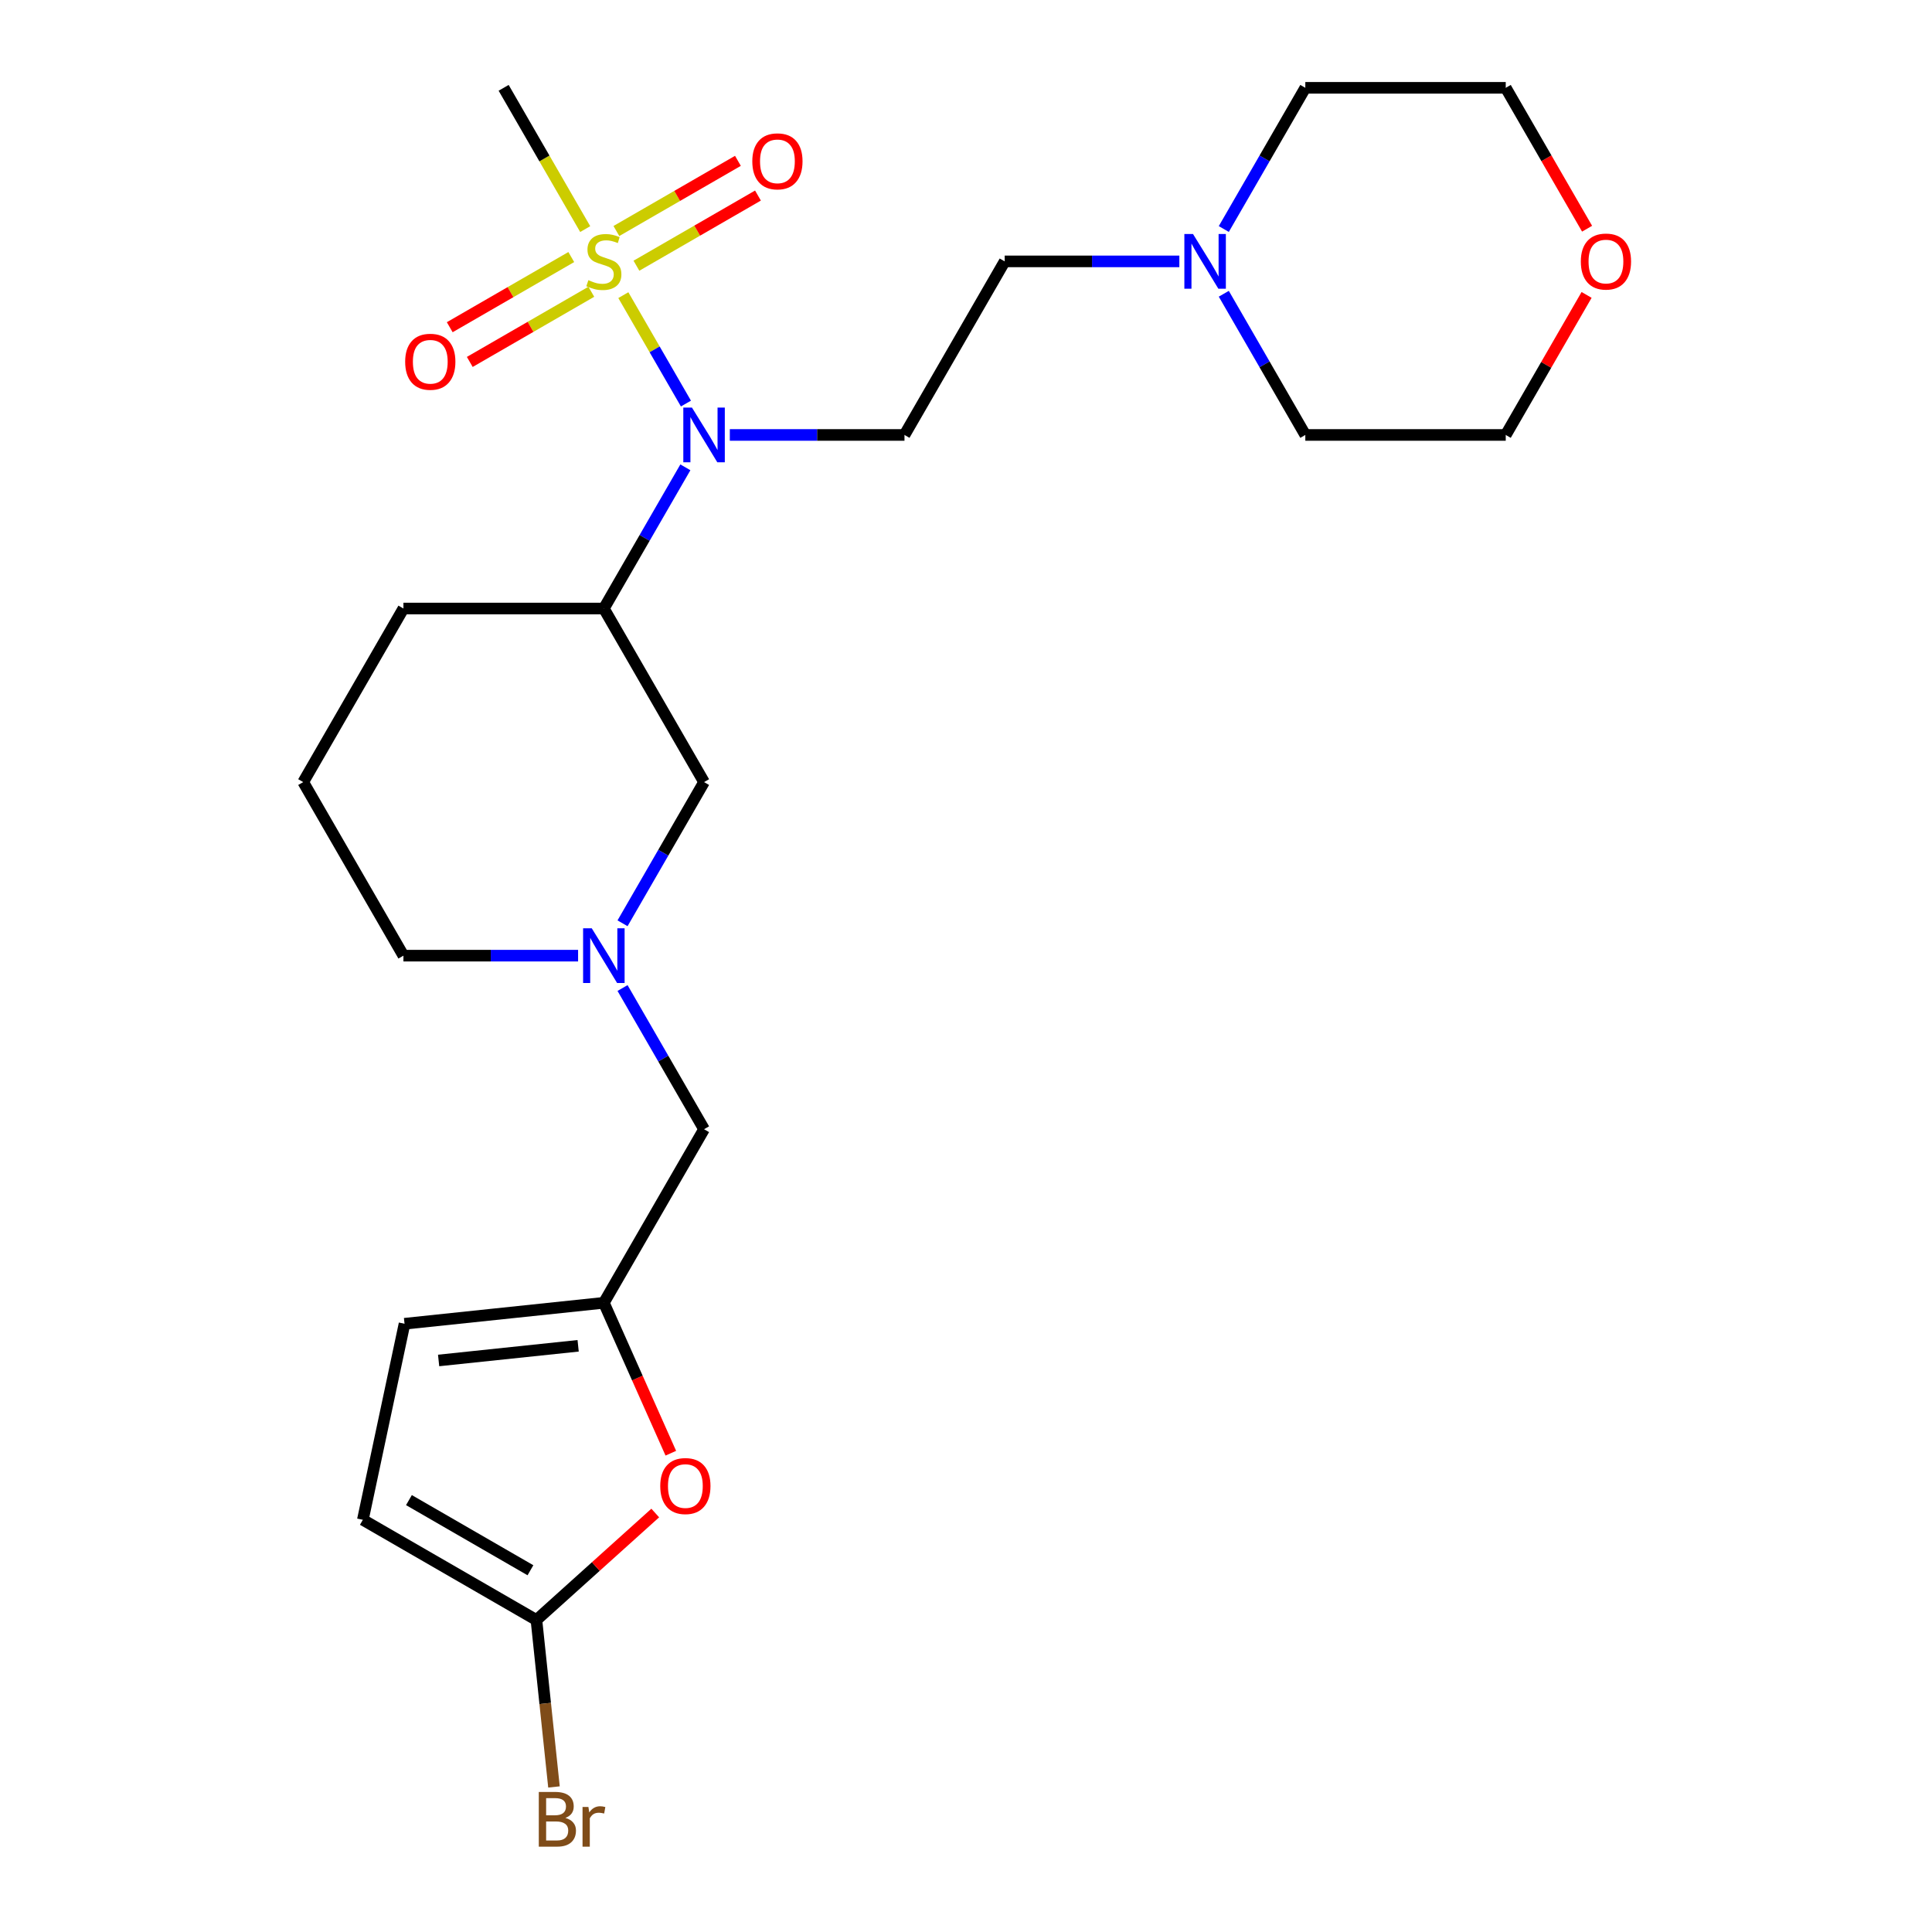 <?xml version='1.0' encoding='iso-8859-1'?>
<svg version='1.1' baseProfile='full'
              xmlns='http://www.w3.org/2000/svg'
                      xmlns:rdkit='http://www.rdkit.org/xml'
                      xmlns:xlink='http://www.w3.org/1999/xlink'
                  xml:space='preserve'
width='1000px' height='1000px' viewBox='0 0 1000 1000'>
<!-- END OF HEADER -->
<rect style='opacity:1.0;fill:#FFFFFF;stroke:none' width='1000' height='1000' x='0' y='0'> </rect>
<path class='bond-0' d='M 322.641,152.767 L 338.84,180.825' style='fill:none;fill-rule:evenodd;stroke:#CCCC00;stroke-width:6px;stroke-linecap:butt;stroke-linejoin:miter;stroke-opacity:1' />
<path class='bond-0' d='M 338.84,180.825 L 355.04,208.883' style='fill:none;fill-rule:evenodd;stroke:#0000FF;stroke-width:6px;stroke-linecap:butt;stroke-linejoin:miter;stroke-opacity:1' />
<path class='bond-10' d='M 295.693,133.049 L 264.238,151.209' style='fill:none;fill-rule:evenodd;stroke:#CCCC00;stroke-width:6px;stroke-linecap:butt;stroke-linejoin:miter;stroke-opacity:1' />
<path class='bond-10' d='M 264.238,151.209 L 232.784,169.369' style='fill:none;fill-rule:evenodd;stroke:#FF0000;stroke-width:6px;stroke-linecap:butt;stroke-linejoin:miter;stroke-opacity:1' />
<path class='bond-10' d='M 306.066,151.017 L 274.612,169.177' style='fill:none;fill-rule:evenodd;stroke:#CCCC00;stroke-width:6px;stroke-linecap:butt;stroke-linejoin:miter;stroke-opacity:1' />
<path class='bond-10' d='M 274.612,169.177 L 243.157,187.337' style='fill:none;fill-rule:evenodd;stroke:#FF0000;stroke-width:6px;stroke-linecap:butt;stroke-linejoin:miter;stroke-opacity:1' />
<path class='bond-11' d='M 329.413,137.537 L 360.867,119.377' style='fill:none;fill-rule:evenodd;stroke:#CCCC00;stroke-width:6px;stroke-linecap:butt;stroke-linejoin:miter;stroke-opacity:1' />
<path class='bond-11' d='M 360.867,119.377 L 392.322,101.217' style='fill:none;fill-rule:evenodd;stroke:#FF0000;stroke-width:6px;stroke-linecap:butt;stroke-linejoin:miter;stroke-opacity:1' />
<path class='bond-11' d='M 319.039,119.57 L 350.494,101.409' style='fill:none;fill-rule:evenodd;stroke:#CCCC00;stroke-width:6px;stroke-linecap:butt;stroke-linejoin:miter;stroke-opacity:1' />
<path class='bond-11' d='M 350.494,101.409 L 381.948,83.249' style='fill:none;fill-rule:evenodd;stroke:#FF0000;stroke-width:6px;stroke-linecap:butt;stroke-linejoin:miter;stroke-opacity:1' />
<path class='bond-17' d='M 302.903,118.58 L 281.794,82.017' style='fill:none;fill-rule:evenodd;stroke:#CCCC00;stroke-width:6px;stroke-linecap:butt;stroke-linejoin:miter;stroke-opacity:1' />
<path class='bond-17' d='M 281.794,82.017 L 260.684,45.455' style='fill:none;fill-rule:evenodd;stroke:#000000;stroke-width:6px;stroke-linecap:butt;stroke-linejoin:miter;stroke-opacity:1' />
<path class='bond-1' d='M 354.749,241.885 L 333.651,278.428' style='fill:none;fill-rule:evenodd;stroke:#0000FF;stroke-width:6px;stroke-linecap:butt;stroke-linejoin:miter;stroke-opacity:1' />
<path class='bond-1' d='M 333.651,278.428 L 312.553,314.971' style='fill:none;fill-rule:evenodd;stroke:#000000;stroke-width:6px;stroke-linecap:butt;stroke-linejoin:miter;stroke-opacity:1' />
<path class='bond-6' d='M 377.755,225.132 L 422.956,225.132' style='fill:none;fill-rule:evenodd;stroke:#0000FF;stroke-width:6px;stroke-linecap:butt;stroke-linejoin:miter;stroke-opacity:1' />
<path class='bond-6' d='M 422.956,225.132 L 468.158,225.132' style='fill:none;fill-rule:evenodd;stroke:#000000;stroke-width:6px;stroke-linecap:butt;stroke-linejoin:miter;stroke-opacity:1' />
<path class='bond-8' d='M 312.553,314.971 L 364.421,404.809' style='fill:none;fill-rule:evenodd;stroke:#000000;stroke-width:6px;stroke-linecap:butt;stroke-linejoin:miter;stroke-opacity:1' />
<path class='bond-19' d='M 312.553,314.971 L 208.816,314.971' style='fill:none;fill-rule:evenodd;stroke:#000000;stroke-width:6px;stroke-linecap:butt;stroke-linejoin:miter;stroke-opacity:1' />
<path class='bond-2' d='M 277.655,838.507 L 308.404,810.82' style='fill:none;fill-rule:evenodd;stroke:#000000;stroke-width:6px;stroke-linecap:butt;stroke-linejoin:miter;stroke-opacity:1' />
<path class='bond-2' d='M 308.404,810.82 L 339.153,783.134' style='fill:none;fill-rule:evenodd;stroke:#FF0000;stroke-width:6px;stroke-linecap:butt;stroke-linejoin:miter;stroke-opacity:1' />
<path class='bond-16' d='M 277.655,838.507 L 282.196,881.714' style='fill:none;fill-rule:evenodd;stroke:#000000;stroke-width:6px;stroke-linecap:butt;stroke-linejoin:miter;stroke-opacity:1' />
<path class='bond-16' d='M 282.196,881.714 L 286.737,924.922' style='fill:none;fill-rule:evenodd;stroke:#7F4C19;stroke-width:6px;stroke-linecap:butt;stroke-linejoin:miter;stroke-opacity:1' />
<path class='bond-27' d='M 277.655,838.507 L 187.816,786.638' style='fill:none;fill-rule:evenodd;stroke:#000000;stroke-width:6px;stroke-linecap:butt;stroke-linejoin:miter;stroke-opacity:1' />
<path class='bond-27' d='M 274.553,812.759 L 211.666,776.451' style='fill:none;fill-rule:evenodd;stroke:#000000;stroke-width:6px;stroke-linecap:butt;stroke-linejoin:miter;stroke-opacity:1' />
<path class='bond-3' d='M 322.225,477.894 L 343.323,441.352' style='fill:none;fill-rule:evenodd;stroke:#0000FF;stroke-width:6px;stroke-linecap:butt;stroke-linejoin:miter;stroke-opacity:1' />
<path class='bond-3' d='M 343.323,441.352 L 364.421,404.809' style='fill:none;fill-rule:evenodd;stroke:#000000;stroke-width:6px;stroke-linecap:butt;stroke-linejoin:miter;stroke-opacity:1' />
<path class='bond-13' d='M 322.225,511.401 L 343.323,547.944' style='fill:none;fill-rule:evenodd;stroke:#0000FF;stroke-width:6px;stroke-linecap:butt;stroke-linejoin:miter;stroke-opacity:1' />
<path class='bond-13' d='M 343.323,547.944 L 364.421,584.486' style='fill:none;fill-rule:evenodd;stroke:#000000;stroke-width:6px;stroke-linecap:butt;stroke-linejoin:miter;stroke-opacity:1' />
<path class='bond-25' d='M 299.219,494.648 L 254.018,494.648' style='fill:none;fill-rule:evenodd;stroke:#0000FF;stroke-width:6px;stroke-linecap:butt;stroke-linejoin:miter;stroke-opacity:1' />
<path class='bond-25' d='M 254.018,494.648 L 208.816,494.648' style='fill:none;fill-rule:evenodd;stroke:#000000;stroke-width:6px;stroke-linecap:butt;stroke-linejoin:miter;stroke-opacity:1' />
<path class='bond-4' d='M 347.216,752.18 L 329.884,713.253' style='fill:none;fill-rule:evenodd;stroke:#FF0000;stroke-width:6px;stroke-linecap:butt;stroke-linejoin:miter;stroke-opacity:1' />
<path class='bond-4' d='M 329.884,713.253 L 312.553,674.325' style='fill:none;fill-rule:evenodd;stroke:#000000;stroke-width:6px;stroke-linecap:butt;stroke-linejoin:miter;stroke-opacity:1' />
<path class='bond-5' d='M 312.553,674.325 L 364.421,584.486' style='fill:none;fill-rule:evenodd;stroke:#000000;stroke-width:6px;stroke-linecap:butt;stroke-linejoin:miter;stroke-opacity:1' />
<path class='bond-9' d='M 312.553,674.325 L 209.384,685.169' style='fill:none;fill-rule:evenodd;stroke:#000000;stroke-width:6px;stroke-linecap:butt;stroke-linejoin:miter;stroke-opacity:1' />
<path class='bond-9' d='M 299.246,696.585 L 227.028,704.176' style='fill:none;fill-rule:evenodd;stroke:#000000;stroke-width:6px;stroke-linecap:butt;stroke-linejoin:miter;stroke-opacity:1' />
<path class='bond-14' d='M 468.158,225.132 L 520.026,135.293' style='fill:none;fill-rule:evenodd;stroke:#000000;stroke-width:6px;stroke-linecap:butt;stroke-linejoin:miter;stroke-opacity:1' />
<path class='bond-7' d='M 187.816,786.638 L 209.384,685.169' style='fill:none;fill-rule:evenodd;stroke:#000000;stroke-width:6px;stroke-linecap:butt;stroke-linejoin:miter;stroke-opacity:1' />
<path class='bond-12' d='M 610.43,135.293 L 565.228,135.293' style='fill:none;fill-rule:evenodd;stroke:#0000FF;stroke-width:6px;stroke-linecap:butt;stroke-linejoin:miter;stroke-opacity:1' />
<path class='bond-12' d='M 565.228,135.293 L 520.026,135.293' style='fill:none;fill-rule:evenodd;stroke:#000000;stroke-width:6px;stroke-linecap:butt;stroke-linejoin:miter;stroke-opacity:1' />
<path class='bond-20' d='M 633.436,118.54 L 654.533,81.997' style='fill:none;fill-rule:evenodd;stroke:#0000FF;stroke-width:6px;stroke-linecap:butt;stroke-linejoin:miter;stroke-opacity:1' />
<path class='bond-20' d='M 654.533,81.997 L 675.631,45.455' style='fill:none;fill-rule:evenodd;stroke:#000000;stroke-width:6px;stroke-linecap:butt;stroke-linejoin:miter;stroke-opacity:1' />
<path class='bond-21' d='M 633.436,152.047 L 654.533,188.589' style='fill:none;fill-rule:evenodd;stroke:#0000FF;stroke-width:6px;stroke-linecap:butt;stroke-linejoin:miter;stroke-opacity:1' />
<path class='bond-21' d='M 654.533,188.589 L 675.631,225.132' style='fill:none;fill-rule:evenodd;stroke:#000000;stroke-width:6px;stroke-linecap:butt;stroke-linejoin:miter;stroke-opacity:1' />
<path class='bond-15' d='M 821.217,152.647 L 800.293,188.889' style='fill:none;fill-rule:evenodd;stroke:#FF0000;stroke-width:6px;stroke-linecap:butt;stroke-linejoin:miter;stroke-opacity:1' />
<path class='bond-15' d='M 800.293,188.889 L 779.368,225.132' style='fill:none;fill-rule:evenodd;stroke:#000000;stroke-width:6px;stroke-linecap:butt;stroke-linejoin:miter;stroke-opacity:1' />
<path class='bond-26' d='M 821.472,118.38 L 800.42,81.917' style='fill:none;fill-rule:evenodd;stroke:#FF0000;stroke-width:6px;stroke-linecap:butt;stroke-linejoin:miter;stroke-opacity:1' />
<path class='bond-26' d='M 800.42,81.917 L 779.368,45.455' style='fill:none;fill-rule:evenodd;stroke:#000000;stroke-width:6px;stroke-linecap:butt;stroke-linejoin:miter;stroke-opacity:1' />
<path class='bond-18' d='M 208.816,494.648 L 156.948,404.809' style='fill:none;fill-rule:evenodd;stroke:#000000;stroke-width:6px;stroke-linecap:butt;stroke-linejoin:miter;stroke-opacity:1' />
<path class='bond-22' d='M 208.816,314.971 L 156.948,404.809' style='fill:none;fill-rule:evenodd;stroke:#000000;stroke-width:6px;stroke-linecap:butt;stroke-linejoin:miter;stroke-opacity:1' />
<path class='bond-24' d='M 675.631,45.455 L 779.368,45.455' style='fill:none;fill-rule:evenodd;stroke:#000000;stroke-width:6px;stroke-linecap:butt;stroke-linejoin:miter;stroke-opacity:1' />
<path class='bond-23' d='M 675.631,225.132 L 779.368,225.132' style='fill:none;fill-rule:evenodd;stroke:#000000;stroke-width:6px;stroke-linecap:butt;stroke-linejoin:miter;stroke-opacity:1' />
<path  class='atom-0' d='M 304.553 145.013
Q 304.873 145.133, 306.193 145.693
Q 307.513 146.253, 308.953 146.613
Q 310.433 146.933, 311.873 146.933
Q 314.553 146.933, 316.113 145.653
Q 317.673 144.333, 317.673 142.053
Q 317.673 140.493, 316.873 139.533
Q 316.113 138.573, 314.913 138.053
Q 313.713 137.533, 311.713 136.933
Q 309.193 136.173, 307.673 135.453
Q 306.193 134.733, 305.113 133.213
Q 304.073 131.693, 304.073 129.133
Q 304.073 125.573, 306.473 123.373
Q 308.913 121.173, 313.713 121.173
Q 316.993 121.173, 320.713 122.733
L 319.793 125.813
Q 316.393 124.413, 313.833 124.413
Q 311.073 124.413, 309.553 125.573
Q 308.033 126.693, 308.073 128.653
Q 308.073 130.173, 308.833 131.093
Q 309.633 132.013, 310.753 132.533
Q 311.913 133.053, 313.833 133.653
Q 316.393 134.453, 317.913 135.253
Q 319.433 136.053, 320.513 137.693
Q 321.633 139.293, 321.633 142.053
Q 321.633 145.973, 318.993 148.093
Q 316.393 150.173, 312.033 150.173
Q 309.513 150.173, 307.593 149.613
Q 305.713 149.093, 303.473 148.173
L 304.553 145.013
' fill='#CCCC00'/>
<path  class='atom-1' d='M 358.161 210.972
L 367.441 225.972
Q 368.361 227.452, 369.841 230.132
Q 371.321 232.812, 371.401 232.972
L 371.401 210.972
L 375.161 210.972
L 375.161 239.292
L 371.281 239.292
L 361.321 222.892
Q 360.161 220.972, 358.921 218.772
Q 357.721 216.572, 357.361 215.892
L 357.361 239.292
L 353.681 239.292
L 353.681 210.972
L 358.161 210.972
' fill='#0000FF'/>
<path  class='atom-4' d='M 306.293 480.488
L 315.573 495.488
Q 316.493 496.968, 317.973 499.648
Q 319.453 502.328, 319.533 502.488
L 319.533 480.488
L 323.293 480.488
L 323.293 508.808
L 319.413 508.808
L 309.453 492.408
Q 308.293 490.488, 307.053 488.288
Q 305.853 486.088, 305.493 485.408
L 305.493 508.808
L 301.813 508.808
L 301.813 480.488
L 306.293 480.488
' fill='#0000FF'/>
<path  class='atom-5' d='M 341.746 769.173
Q 341.746 762.373, 345.106 758.573
Q 348.466 754.773, 354.746 754.773
Q 361.026 754.773, 364.386 758.573
Q 367.746 762.373, 367.746 769.173
Q 367.746 776.053, 364.346 779.973
Q 360.946 783.853, 354.746 783.853
Q 348.506 783.853, 345.106 779.973
Q 341.746 776.093, 341.746 769.173
M 354.746 780.653
Q 359.066 780.653, 361.386 777.773
Q 363.746 774.853, 363.746 769.173
Q 363.746 763.613, 361.386 760.813
Q 359.066 757.973, 354.746 757.973
Q 350.426 757.973, 348.066 760.773
Q 345.746 763.573, 345.746 769.173
Q 345.746 774.893, 348.066 777.773
Q 350.426 780.653, 354.746 780.653
' fill='#FF0000'/>
<path  class='atom-11' d='M 209.714 187.242
Q 209.714 180.442, 213.074 176.642
Q 216.434 172.842, 222.714 172.842
Q 228.994 172.842, 232.354 176.642
Q 235.714 180.442, 235.714 187.242
Q 235.714 194.122, 232.314 198.042
Q 228.914 201.922, 222.714 201.922
Q 216.474 201.922, 213.074 198.042
Q 209.714 194.162, 209.714 187.242
M 222.714 198.722
Q 227.034 198.722, 229.354 195.842
Q 231.714 192.922, 231.714 187.242
Q 231.714 181.682, 229.354 178.882
Q 227.034 176.042, 222.714 176.042
Q 218.394 176.042, 216.034 178.842
Q 213.714 181.642, 213.714 187.242
Q 213.714 192.962, 216.034 195.842
Q 218.394 198.722, 222.714 198.722
' fill='#FF0000'/>
<path  class='atom-12' d='M 389.391 83.505
Q 389.391 76.705, 392.751 72.905
Q 396.111 69.105, 402.391 69.105
Q 408.671 69.105, 412.031 72.905
Q 415.391 76.705, 415.391 83.505
Q 415.391 90.385, 411.991 94.305
Q 408.591 98.185, 402.391 98.185
Q 396.151 98.185, 392.751 94.305
Q 389.391 90.425, 389.391 83.505
M 402.391 94.985
Q 406.711 94.985, 409.031 92.105
Q 411.391 89.185, 411.391 83.505
Q 411.391 77.945, 409.031 75.145
Q 406.711 72.305, 402.391 72.305
Q 398.071 72.305, 395.711 75.105
Q 393.391 77.905, 393.391 83.505
Q 393.391 89.225, 395.711 92.105
Q 398.071 94.985, 402.391 94.985
' fill='#FF0000'/>
<path  class='atom-13' d='M 617.503 121.133
L 626.783 136.133
Q 627.703 137.613, 629.183 140.293
Q 630.663 142.973, 630.743 143.133
L 630.743 121.133
L 634.503 121.133
L 634.503 149.453
L 630.623 149.453
L 620.663 133.053
Q 619.503 131.133, 618.263 128.933
Q 617.063 126.733, 616.703 126.053
L 616.703 149.453
L 613.023 149.453
L 613.023 121.133
L 617.503 121.133
' fill='#0000FF'/>
<path  class='atom-16' d='M 818.236 135.373
Q 818.236 128.573, 821.596 124.773
Q 824.956 120.973, 831.236 120.973
Q 837.516 120.973, 840.876 124.773
Q 844.236 128.573, 844.236 135.373
Q 844.236 142.253, 840.836 146.173
Q 837.436 150.053, 831.236 150.053
Q 824.996 150.053, 821.596 146.173
Q 818.236 142.293, 818.236 135.373
M 831.236 146.853
Q 835.556 146.853, 837.876 143.973
Q 840.236 141.053, 840.236 135.373
Q 840.236 129.813, 837.876 127.013
Q 835.556 124.173, 831.236 124.173
Q 826.916 124.173, 824.556 126.973
Q 822.236 129.773, 822.236 135.373
Q 822.236 141.093, 824.556 143.973
Q 826.916 146.853, 831.236 146.853
' fill='#FF0000'/>
<path  class='atom-17' d='M 292.638 940.955
Q 295.358 941.715, 296.718 943.395
Q 298.118 945.035, 298.118 947.475
Q 298.118 951.395, 295.598 953.635
Q 293.118 955.835, 288.398 955.835
L 278.878 955.835
L 278.878 927.515
L 287.238 927.515
Q 292.078 927.515, 294.518 929.475
Q 296.958 931.435, 296.958 935.035
Q 296.958 939.315, 292.638 940.955
M 282.678 930.715
L 282.678 939.595
L 287.238 939.595
Q 290.038 939.595, 291.478 938.475
Q 292.958 937.315, 292.958 935.035
Q 292.958 930.715, 287.238 930.715
L 282.678 930.715
M 288.398 952.635
Q 291.158 952.635, 292.638 951.315
Q 294.118 949.995, 294.118 947.475
Q 294.118 945.155, 292.478 943.995
Q 290.878 942.795, 287.798 942.795
L 282.678 942.795
L 282.678 952.635
L 288.398 952.635
' fill='#7F4C19'/>
<path  class='atom-17' d='M 304.558 935.275
L 304.998 938.115
Q 307.158 934.915, 310.678 934.915
Q 311.798 934.915, 313.318 935.315
L 312.718 938.675
Q 310.998 938.275, 310.038 938.275
Q 308.358 938.275, 307.238 938.955
Q 306.158 939.595, 305.278 941.155
L 305.278 955.835
L 301.518 955.835
L 301.518 935.275
L 304.558 935.275
' fill='#7F4C19'/>
</svg>
